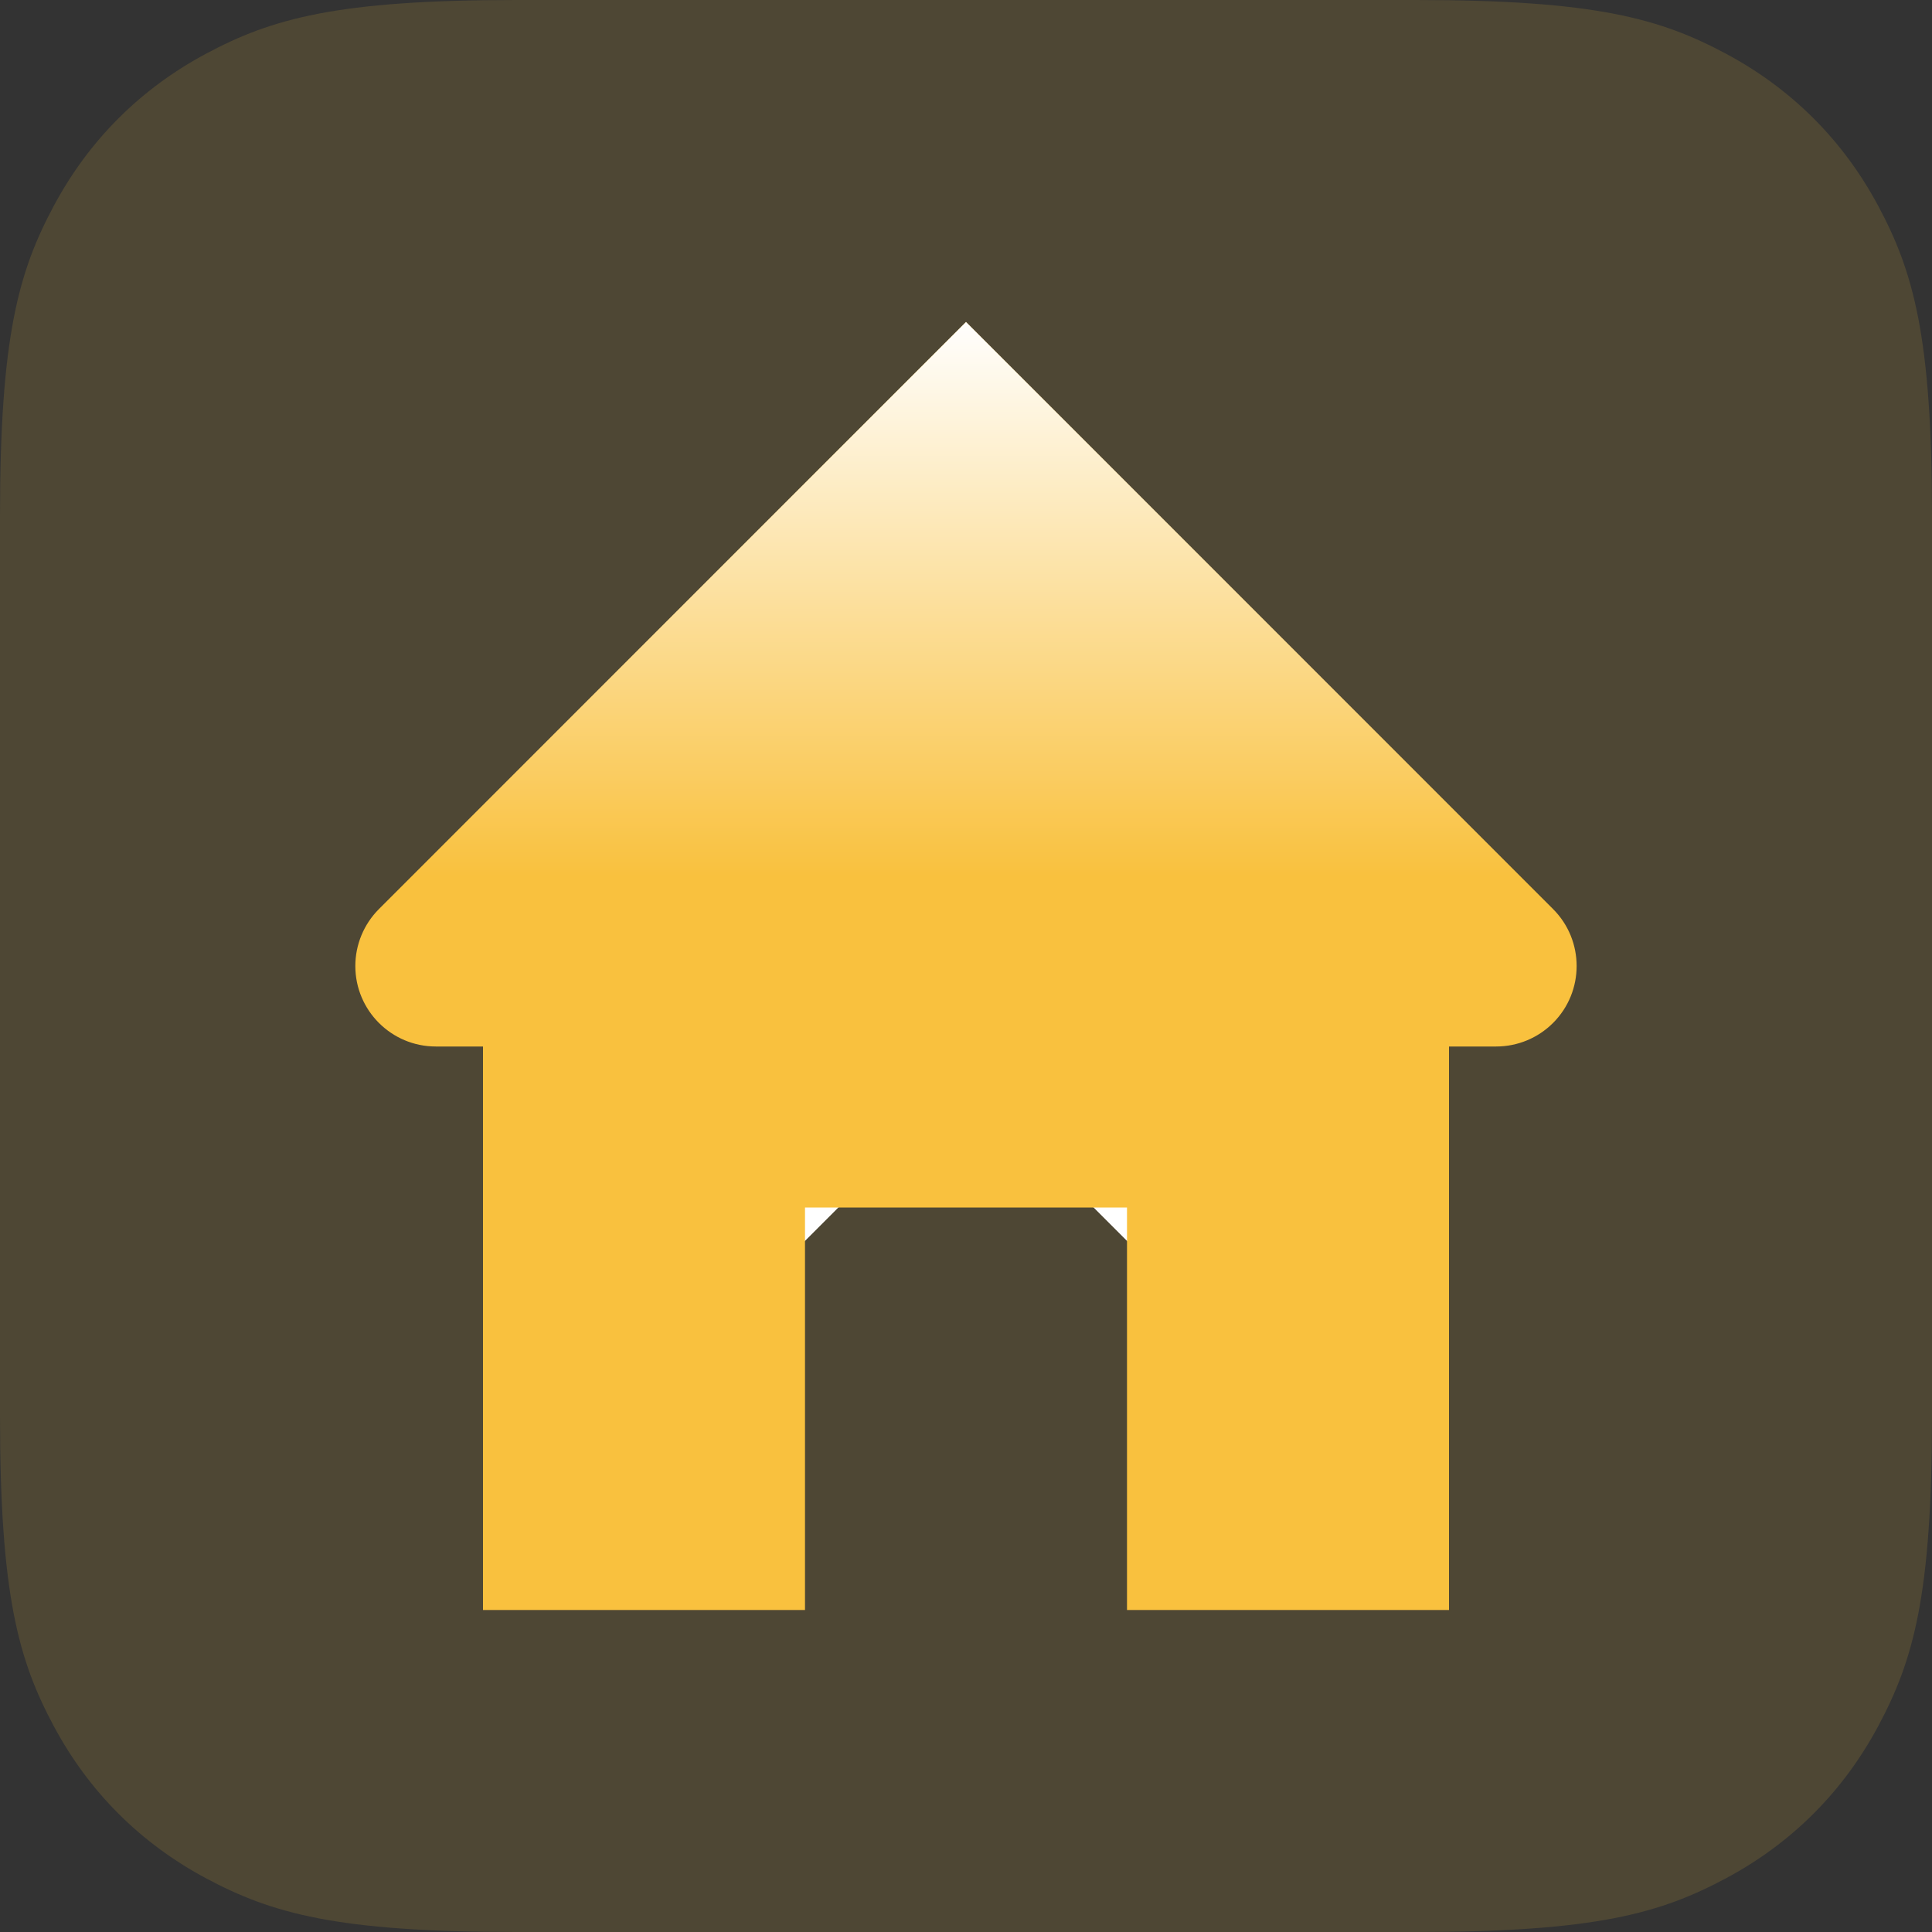 <?xml version="1.0" encoding="UTF-8"?>
<svg width="24px" height="24px" viewBox="0 0 24 24" version="1.1" xmlns="http://www.w3.org/2000/svg" xmlns:xlink="http://www.w3.org/1999/xlink">
    <rect x="0" y="0" width="24" height="24" fill="#333333" stroke="none"/>
    <title>Group 26</title>
    <defs>
        <linearGradient x1="50%" y1="0%" x2="50%" y2="43.042%" id="linearGradient-1">
            <stop stop-color="#FFFFFF" offset="0%"></stop>
            <stop stop-color="#FFFFFF" stop-opacity="0" offset="100%"></stop>
        </linearGradient>
        <path d="M0.707,7.293 L8,0 L8,0 L15.293,7.293 C15.683,7.683 15.683,8.317 15.293,8.707 C15.105,8.895 14.851,9 14.586,9 L14,9 L14,9 L14,16 L10,16 L10,11 L6,11 L6,16 L2,16 L2,9 L1.414,9 C0.862,9 0.414,8.552 0.414,8 C0.414,7.735 0.52,7.48 0.707,7.293 Z" id="path-2"></path>
    </defs>
    <g id="🤓-Zelf-regelen" stroke="none" stroke-width="1" fill="none" fill-rule="evenodd">
        <g id="M2.0-Zelf-regelen---Alles-uitgeklapt" transform="translate(-36, -1329)">
            <g id="Group-Copy-8" transform="translate(16, 1205)">
                <g id="Group-11" transform="translate(0, 112)">
                    <g id="Group-26" transform="translate(20, 12)">
                        <path d="M6.41,-7.12377147e-16 L17.59,2.58960077e-16 C19.819,-1.50463262e-16 20.627,0.232 21.442,0.668 C22.257,1.104 22.896,1.743 23.332,2.558 C23.768,3.373 24,4.181 24,6.41 L24,17.59 C24,19.819 23.768,20.627 23.332,21.442 C22.896,22.257 22.257,22.896 21.442,23.332 C20.627,23.768 19.819,24 17.59,24 L6.41,24 C4.181,24 3.373,23.768 2.558,23.332 C1.743,22.896 1.104,22.257 0.668,21.442 C0.232,20.627 3.63757216e-16,19.819 -6.26057121e-16,17.59 L1.72640051e-16,6.41 C-1.00308841e-16,4.181 0.232,3.373 0.668,2.558 C1.104,1.743 1.743,1.104 2.558,0.668 C3.373,0.232 4.181,4.13911637e-16 6.41,-7.12377147e-16 Z" id="Rectangle-Copy-11" fill="#F9C13E" opacity="0.14"></path>
                        <g id="Group" transform="translate(4, 4)">
                            <path d="M10.121,4.464 L11.536,5.879 L9.414,7.999 L11.536,10.121 L10.121,11.536 L7.999,9.414 L5.879,11.536 L4.464,10.121 L6.585,7.999 L4.464,5.879 L5.879,4.464 L7.999,6.585 L10.121,4.464 Z" id="Combined-Shape" fill="#FFFFFF"></path>
                            <g id="Path-3">
                                <use fill="#F9C13E" xlink:href="#path-2"></use>
                                <use fill="url(#linearGradient-1)" style="mix-blend-mode: soft-light;" xlink:href="#path-2"></use>
                            </g>
                        </g>
                    </g>
                </g>
            </g>
        </g>
    </g>
</svg>